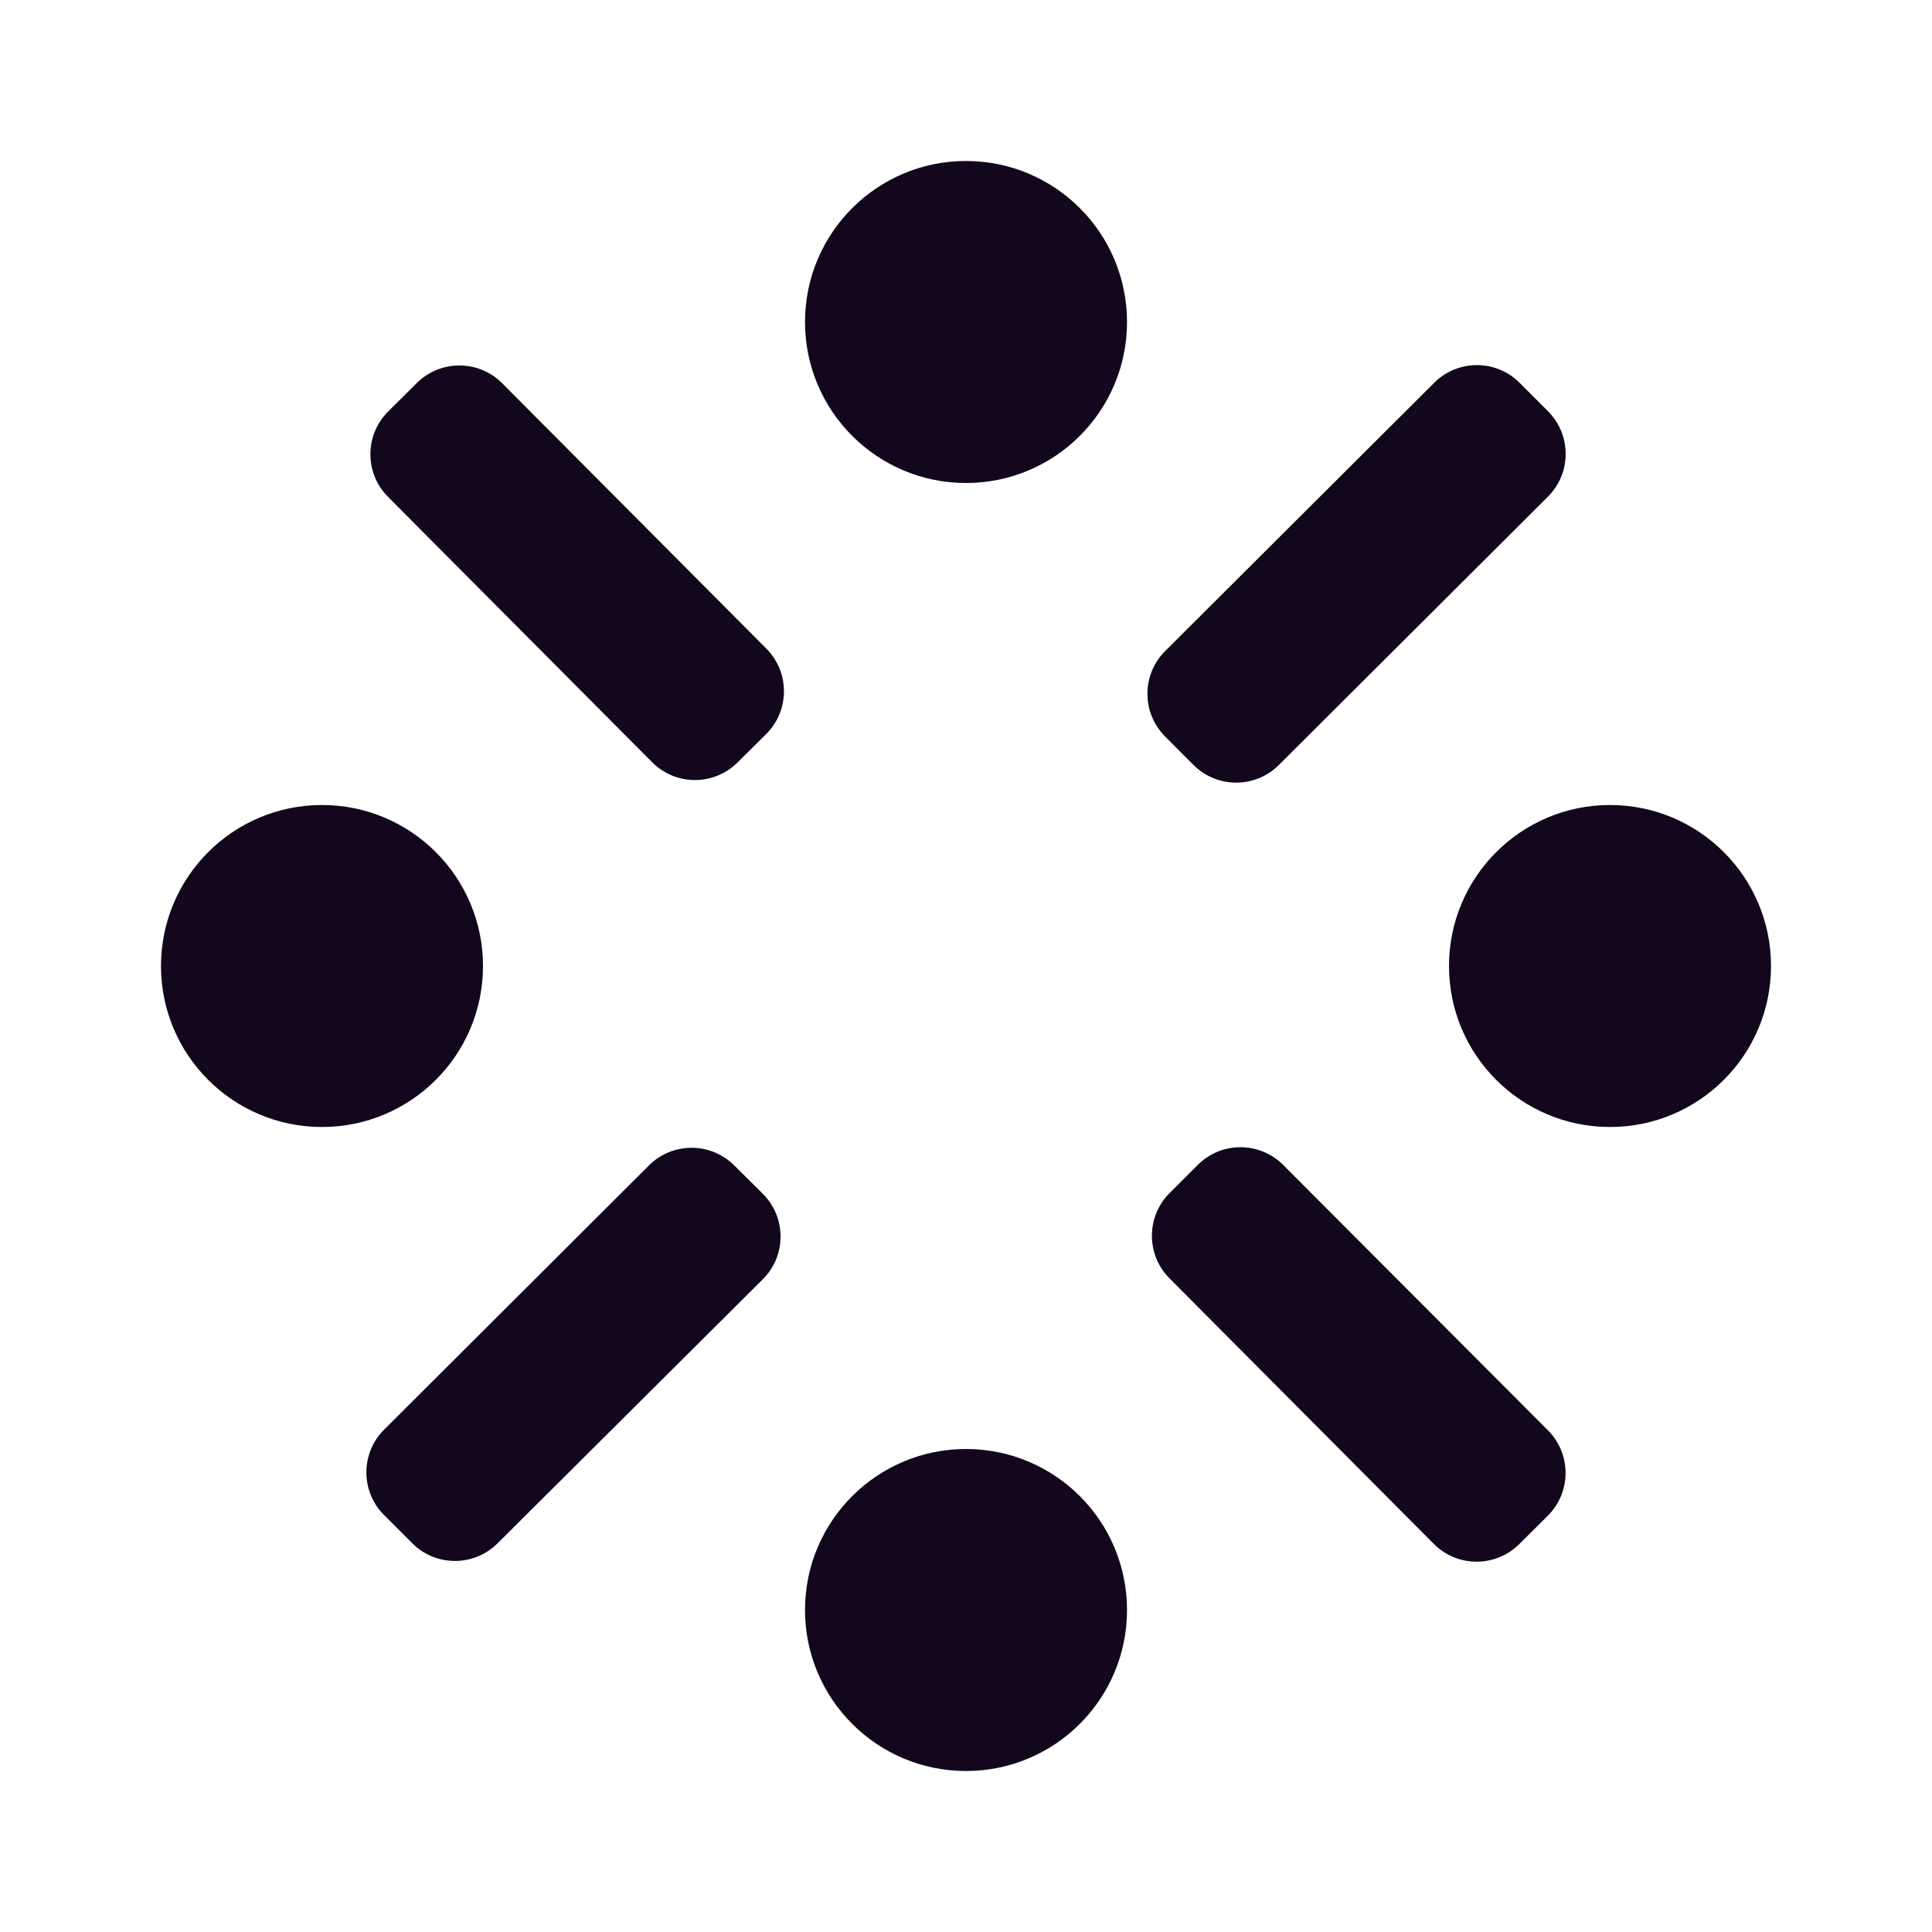 <svg width="64" height="64" viewBox="0 0 64 64" fill="none" xmlns="http://www.w3.org/2000/svg">
<g clip-path="url(#clip0_6424_494)">
<path d="M53.333 37.333C56.279 37.333 58.667 34.946 58.667 32C58.667 29.055 56.279 26.667 53.333 26.667C50.388 26.667 48 29.055 48 32C48 34.946 50.388 37.333 53.333 37.333Z" fill="#12071C"/>
<path d="M10.666 37.333C13.612 37.333 16 34.946 16 32C16 29.055 13.612 26.667 10.666 26.667C7.721 26.667 5.333 29.055 5.333 32C5.333 34.946 7.721 37.333 10.666 37.333Z" fill="#12071C"/>
<path d="M32 58.667C34.946 58.667 37.334 56.279 37.334 53.333C37.334 50.388 34.946 48 32 48C29.055 48 26.667 50.388 26.667 53.333C26.667 56.279 29.055 58.667 32 58.667Z" fill="#12071C"/>
<path d="M25.379 24.318C26.163 23.539 26.167 22.271 25.387 21.487L16.636 12.696C15.857 11.914 14.592 11.91 13.809 12.687L12.861 13.629C12.076 14.408 12.073 15.676 12.853 16.459L21.604 25.251C22.383 26.033 23.648 26.037 24.431 25.259L25.379 24.318ZM38.594 24.395C37.814 23.613 37.816 22.346 38.598 21.566L47.512 12.678C48.294 11.899 49.56 11.9 50.34 12.682L51.28 13.624C52.061 14.406 52.059 15.672 51.277 16.453L42.363 25.342C41.581 26.122 40.314 26.12 39.534 25.338L38.594 24.395ZM25.268 42.379C26.054 41.597 26.053 40.324 25.266 39.542L24.319 38.603C23.538 37.827 22.277 37.828 21.497 38.606L12.724 47.359C11.941 48.14 11.941 49.407 12.723 50.189L13.656 51.122C14.435 51.902 15.699 51.904 16.481 51.126L25.268 42.379ZM51.271 50.212C52.056 49.433 52.059 48.164 51.277 47.381L42.508 38.591C41.727 37.808 40.459 37.807 39.678 38.589L38.744 39.522C37.965 40.302 37.963 41.566 38.741 42.347L47.497 51.144C48.276 51.926 49.541 51.93 50.324 51.153L51.271 50.212Z" fill="#12071C"/>
<path d="M32 16C34.946 16 37.334 13.612 37.334 10.667C37.334 7.721 34.946 5.333 32 5.333C29.055 5.333 26.667 7.721 26.667 10.667C26.667 13.612 29.055 16 32 16Z" fill="#12071C"/>
</g>
<defs>
<clipPath id="clip0_6424_494">
<rect width="64" height="64" fill="white"/>
</clipPath>
</defs>
</svg>
